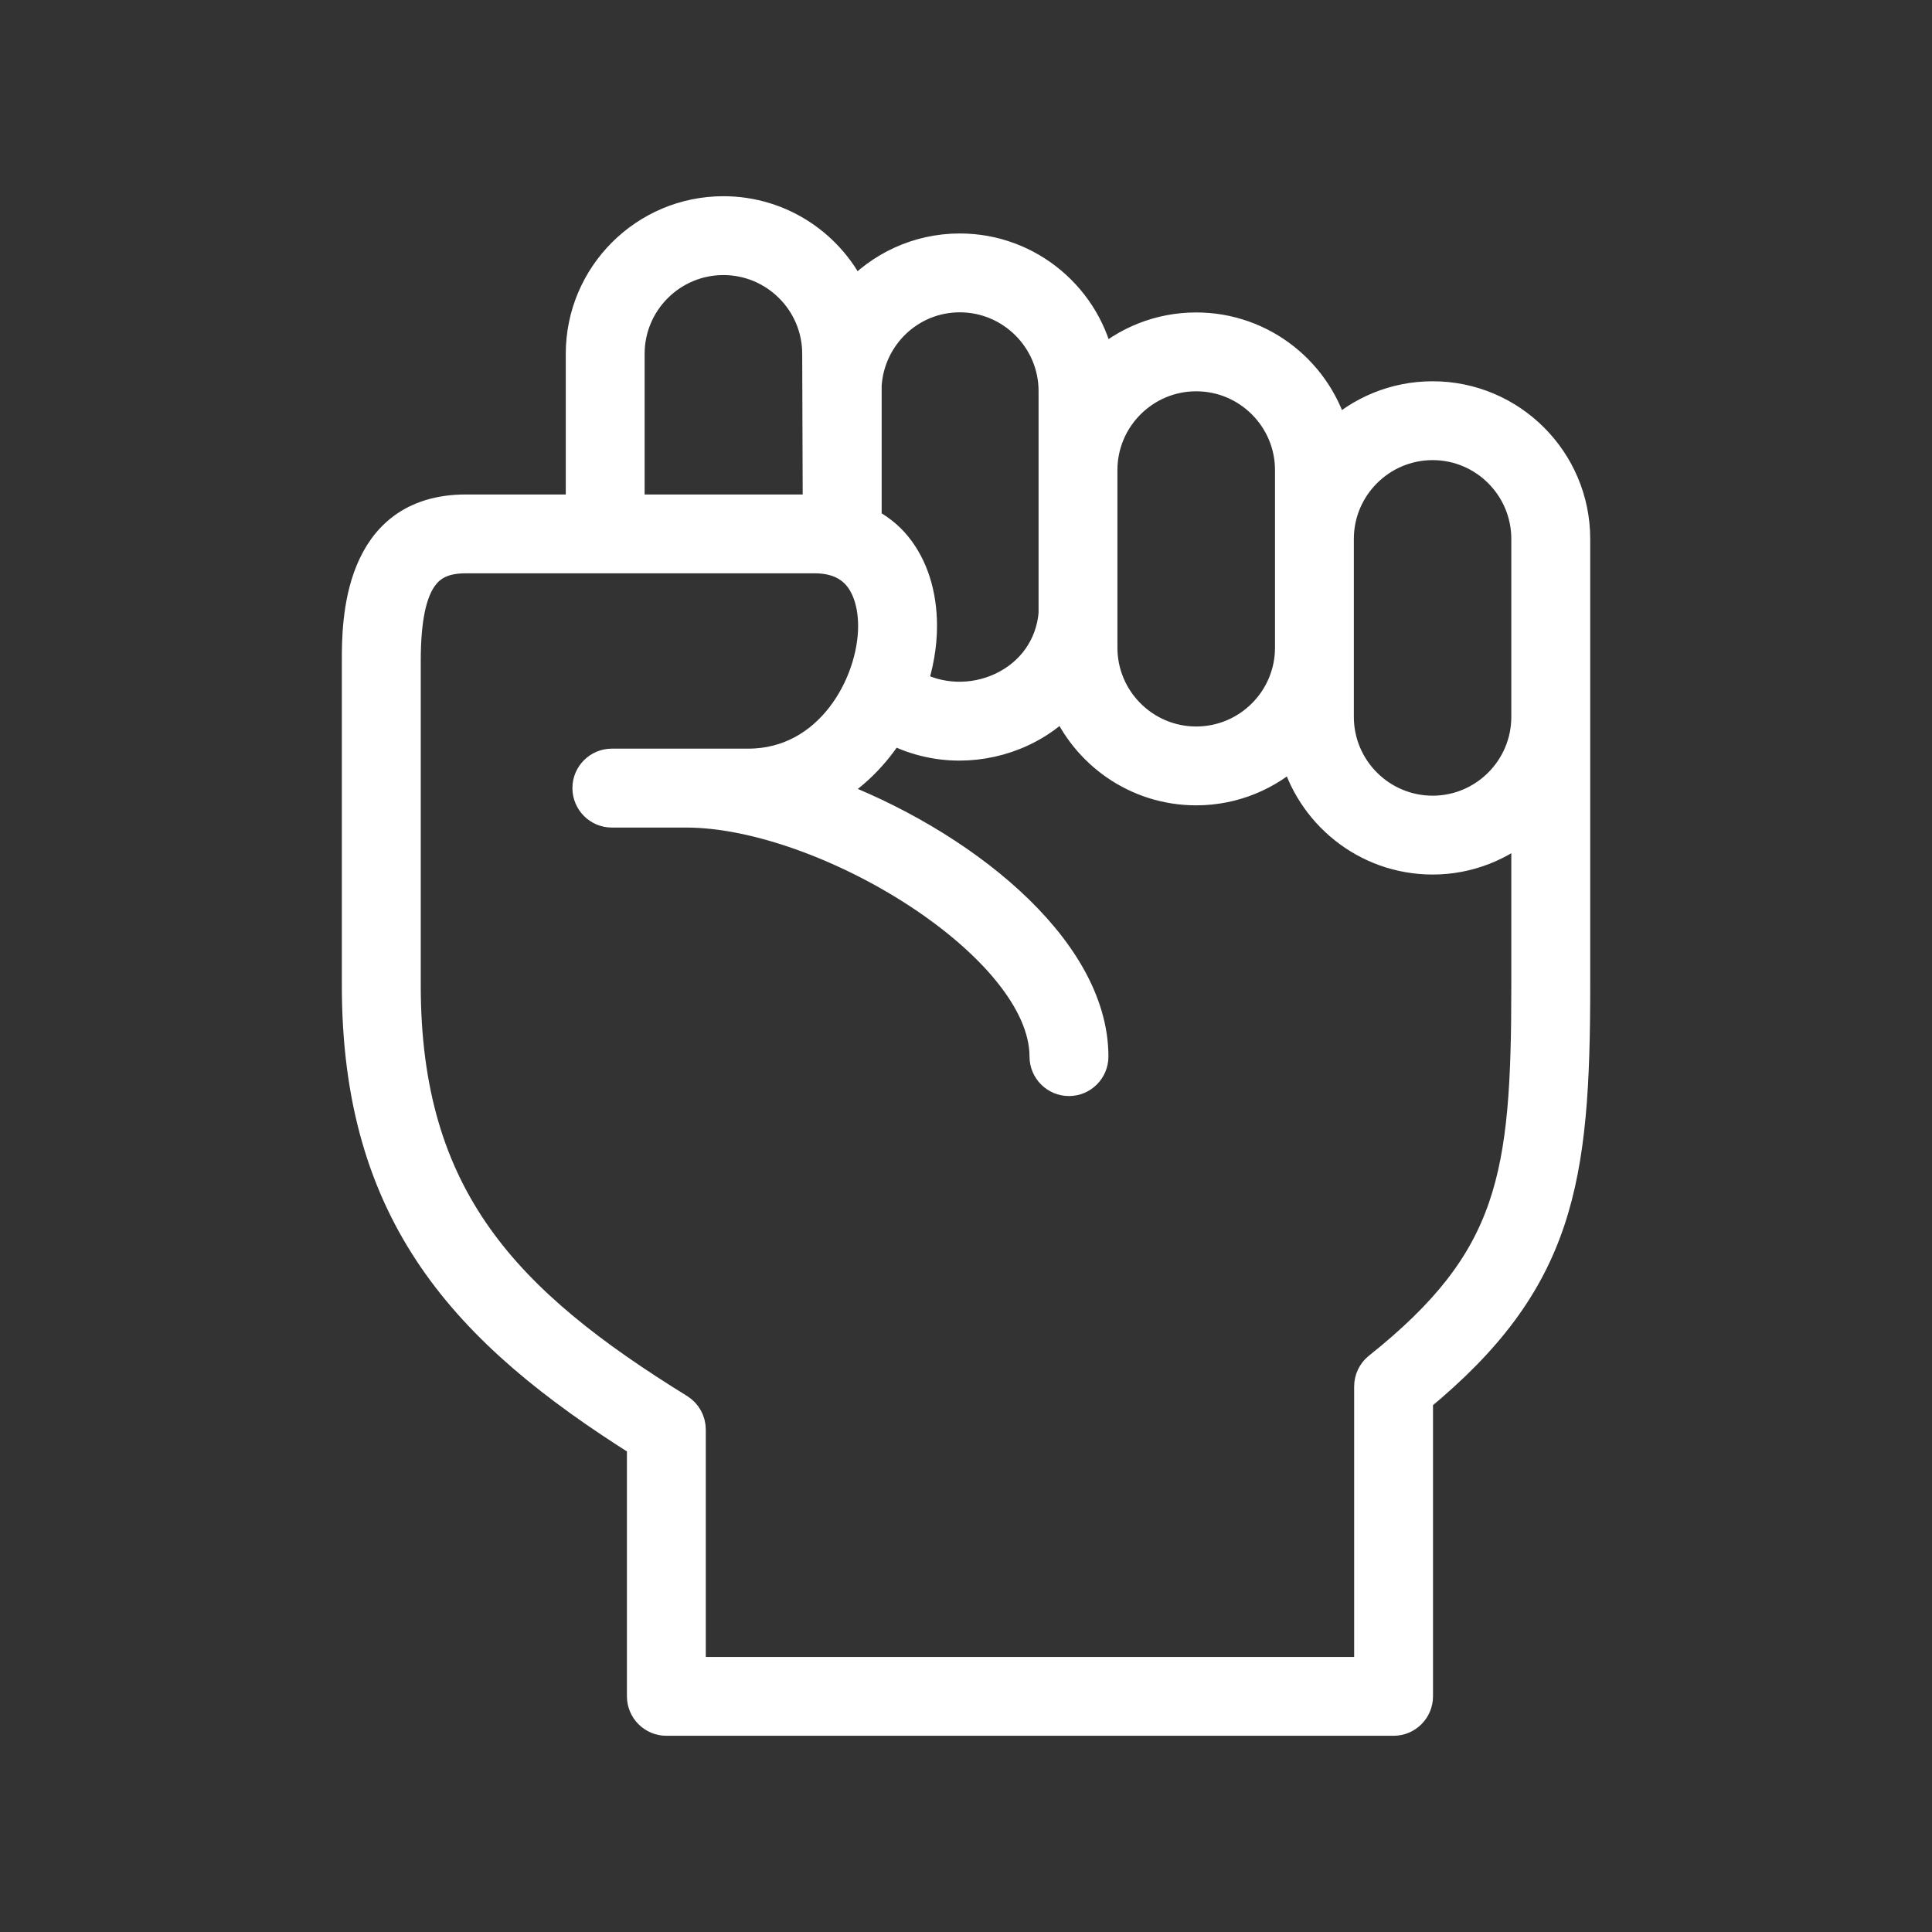 <svg width="32" height="32" viewBox="0 0 32 32" fill="none" xmlns="http://www.w3.org/2000/svg">
<rect x="0" y="0" width="32" height="32" fill="#333333" stroke="none"/>
<path d="M23.729 6.565C23.1 6.565 22.528 6.812 22.104 7.215C21.848 6.188 20.918 5.425 19.813 5.425C19.199 5.425 18.639 5.66 18.219 6.046C18.015 4.95 17.051 4.117 15.897 4.117C15.2 4.117 14.573 4.421 14.14 4.903C13.773 4.077 12.944 3.5 11.982 3.5C10.68 3.5 9.621 4.558 9.621 5.86V8.44H7.719C5.912 8.44 5.912 10.328 5.912 10.948V16.324C5.912 20.124 7.713 22.065 10.634 23.903V28.097C10.634 28.319 10.815 28.5 11.037 28.5H23.082C23.304 28.5 23.485 28.319 23.485 28.097V23.157C25.838 21.222 26.089 19.564 26.089 16.323V8.926C26.089 7.624 25.03 6.565 23.729 6.565ZM23.729 7.371C24.585 7.371 25.282 8.069 25.282 8.926V11.874C25.282 12.731 24.585 13.429 23.729 13.429C22.872 13.429 22.174 12.731 22.174 11.874V8.926C22.174 8.069 22.872 7.371 23.729 7.371ZM19.813 6.231C20.67 6.231 21.368 6.929 21.368 7.786V10.728C21.368 11.585 20.67 12.283 19.813 12.283C18.956 12.283 18.258 11.585 18.258 10.728V7.786C18.258 6.929 18.956 6.231 19.813 6.231ZM14.353 6.381C14.404 5.569 15.073 4.923 15.897 4.923C16.754 4.923 17.452 5.621 17.452 6.478V10.166C17.404 10.701 17.092 11.15 16.591 11.386C16.106 11.613 15.55 11.588 15.106 11.337C15.209 11.021 15.27 10.694 15.27 10.37C15.27 9.843 15.124 9.383 14.847 9.042C14.71 8.873 14.541 8.746 14.353 8.647V6.381H14.353ZM10.427 5.86C10.427 5.003 11.125 4.306 11.982 4.306C12.839 4.306 13.537 5.003 13.537 5.86L13.546 8.446C13.528 8.445 13.512 8.44 13.493 8.44H10.427V5.86H10.427ZM22.83 22.65C22.734 22.726 22.679 22.843 22.679 22.965V27.694H11.44V23.678C11.44 23.538 11.368 23.409 11.249 23.335C8.379 21.562 6.719 19.847 6.719 16.323V10.948C6.719 9.536 7.118 9.246 7.719 9.246H13.493C13.812 9.246 14.057 9.348 14.221 9.55C14.377 9.743 14.463 10.034 14.463 10.369C14.463 11.325 13.744 12.65 12.393 12.65H10.134C9.912 12.65 9.731 12.831 9.731 13.053C9.731 13.276 9.912 13.457 10.134 13.457H11.367C13.656 13.457 17.302 15.665 17.302 17.5C17.302 17.723 17.483 17.904 17.706 17.904C17.928 17.904 18.109 17.723 18.109 17.5C18.109 15.676 15.87 13.934 13.674 13.124C14.126 12.875 14.494 12.5 14.764 12.066C15.111 12.25 15.496 12.348 15.888 12.348C16.241 12.348 16.599 12.272 16.933 12.115C17.203 11.989 17.433 11.818 17.627 11.618C17.979 12.48 18.826 13.089 19.812 13.089C20.442 13.089 21.014 12.84 21.438 12.437C21.692 13.467 22.621 14.235 23.729 14.235C24.324 14.235 24.866 14.011 25.282 13.646V16.324C25.282 19.496 25.071 20.863 22.83 22.65Z" fill="white" stroke="white" stroke-width="0.5"/>
</svg>
